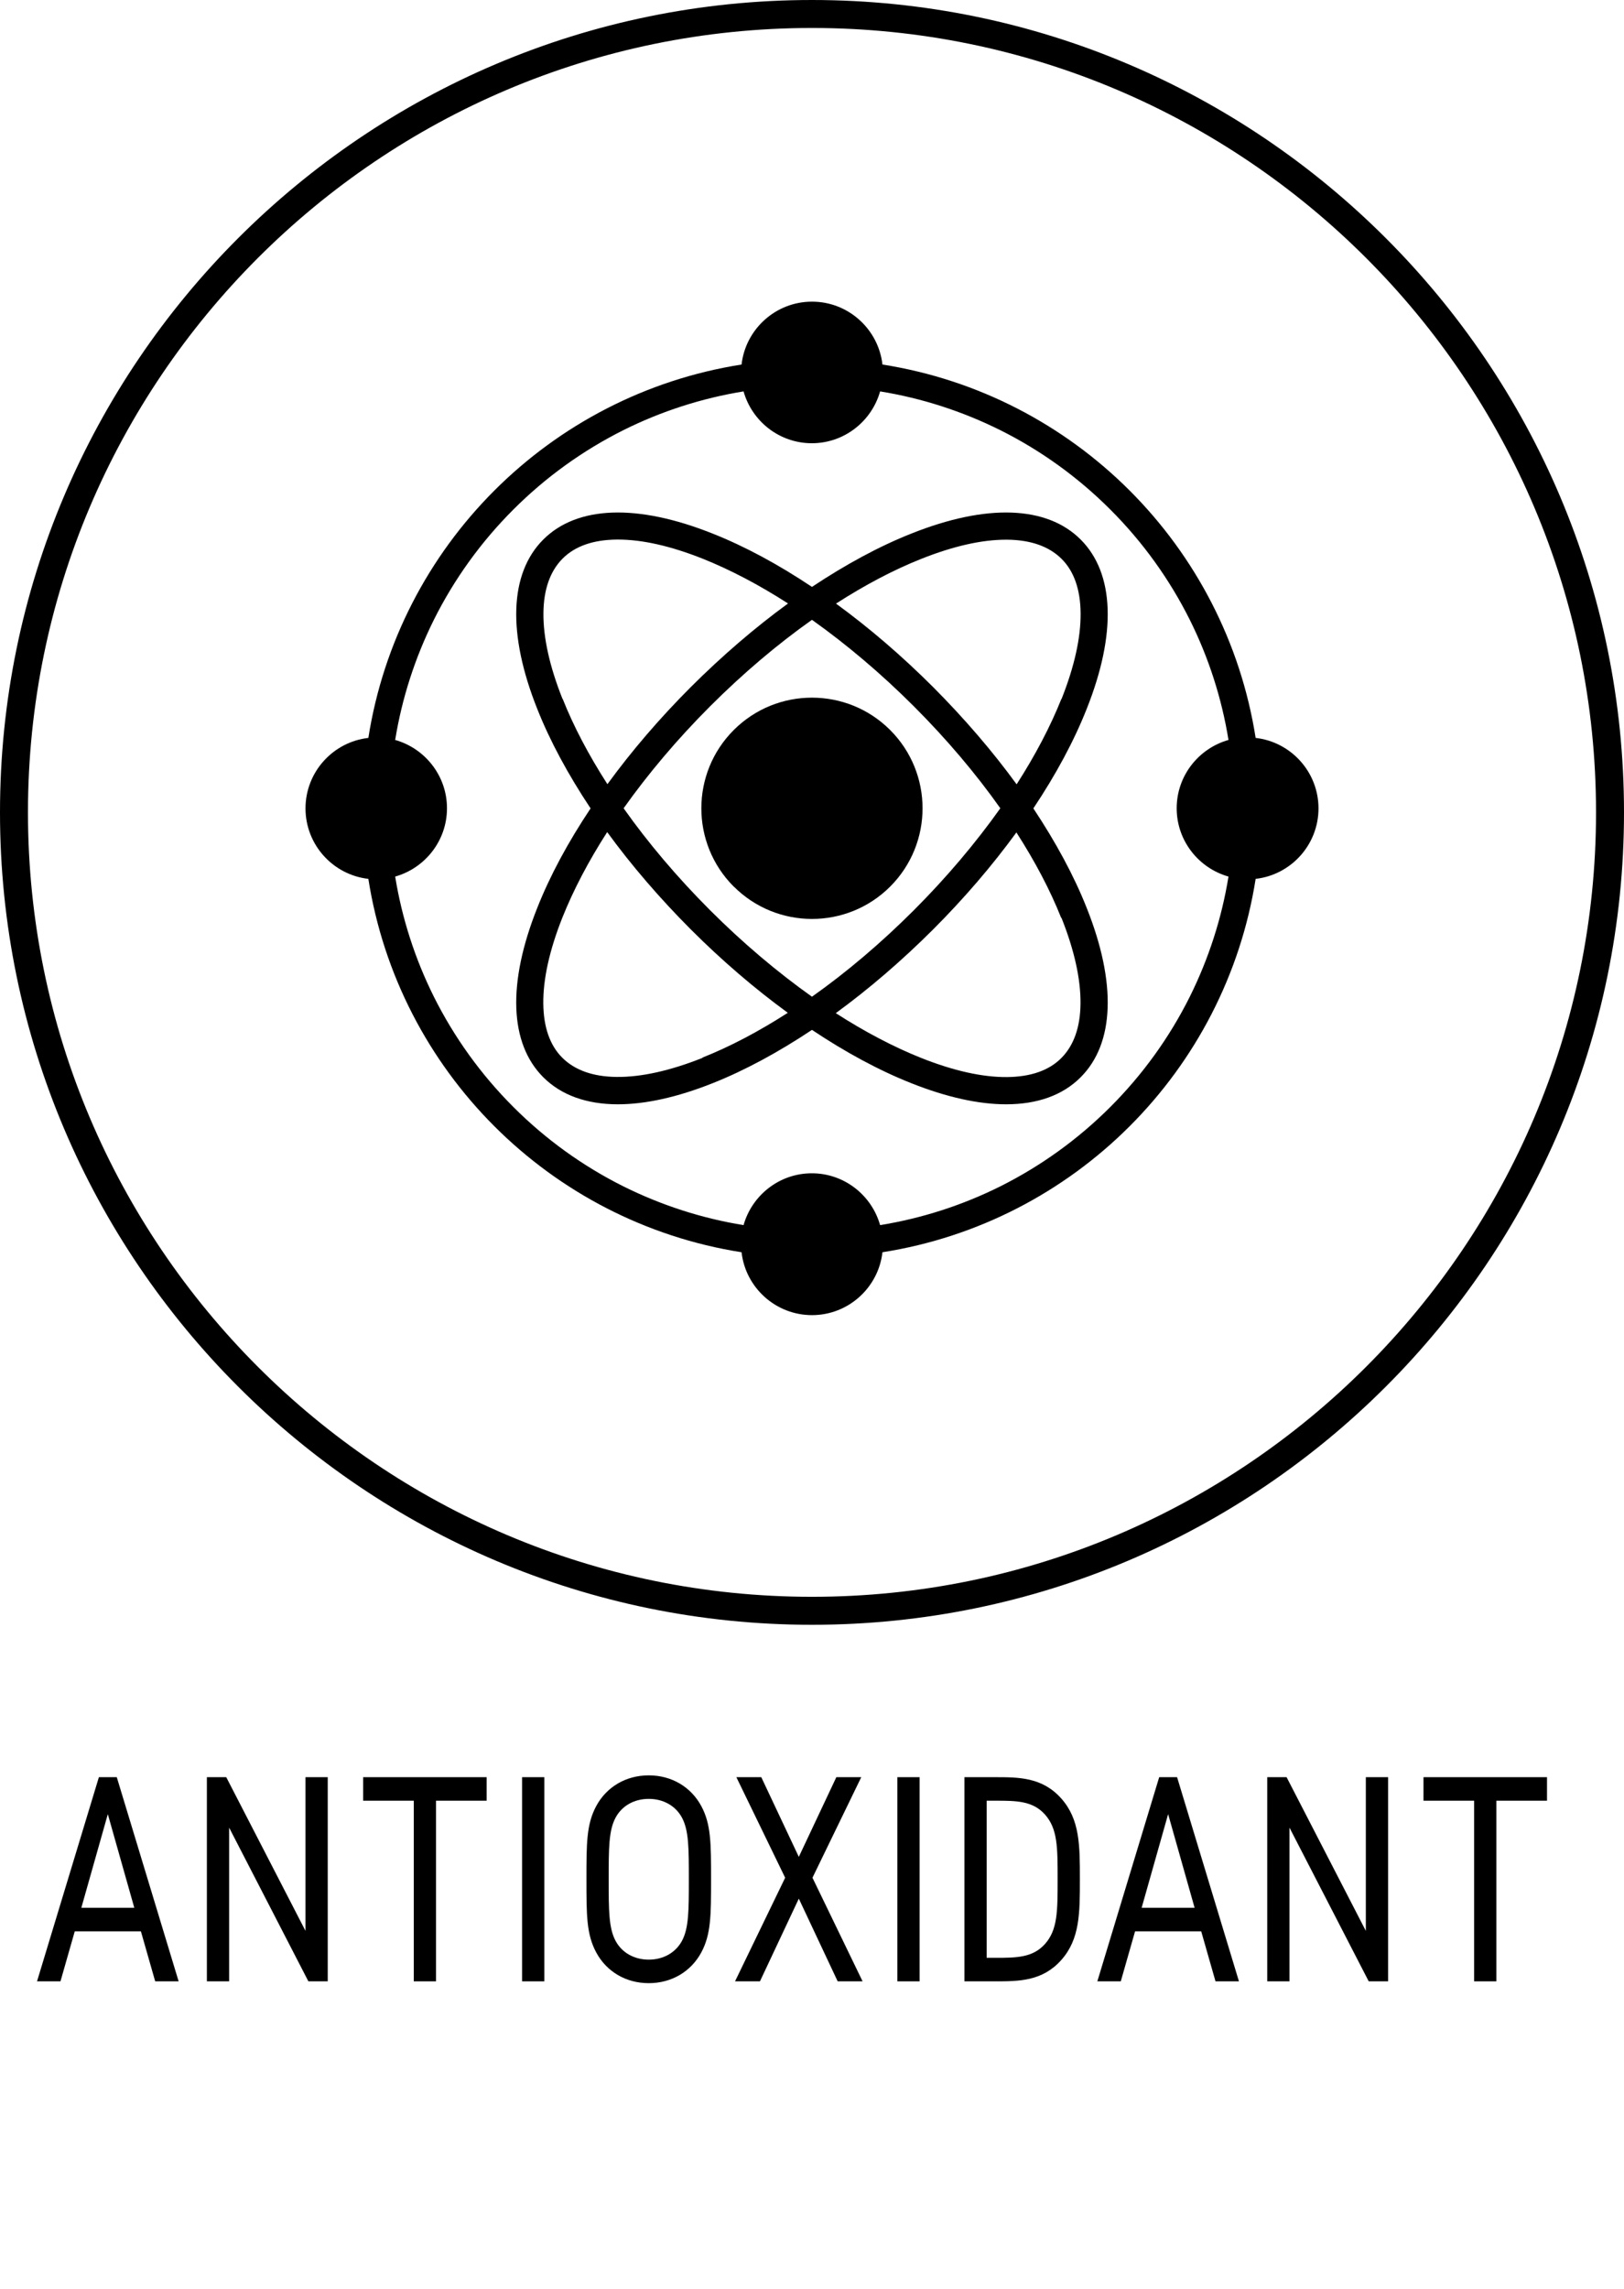 <?xml version="1.0" encoding="UTF-8"?><svg id="Layer_1" xmlns="http://www.w3.org/2000/svg" viewBox="0 0 500 704.46"><defs><style>.cls-1{stroke:#000;stroke-miterlimit:10;stroke-width:.71px;}.cls-2{stroke-width:0px;}</style></defs><path class="cls-1" d="m30.71,547.25h4.98l18.83,62.12h-6.47l-4.4-15.39h-20.9l-4.4,15.39h-6.47l18.83-62.12Zm2.49,9.7l-8.63,30.5h17.25l-8.63-30.5Z"/><path class="cls-1" d="m69.44,547.25l24.97,48.41v-48.41h6.14v62.12h-5.39l-24.97-48.41v48.41h-6.14v-62.12h5.39Z"/><path class="cls-1" d="m149.48,547.25v6.53h-15.59v55.59h-6.14v-55.59h-15.59v-6.53h37.33Z"/><path class="cls-1" d="m167.23,609.37h-6.14v-62.12h6.14v62.12Z"/><path class="cls-1" d="m183.9,555.92c3.07-5.69,8.88-9.23,15.84-9.23s12.77,3.54,15.84,9.23c2.99,5.5,2.99,11.38,2.99,22.39s0,16.88-2.99,22.39c-3.07,5.69-8.88,9.23-15.84,9.23s-12.77-3.54-15.84-9.23c-2.99-5.5-2.99-11.38-2.99-22.39s0-16.88,2.99-22.39Zm5.31,41.51c1.99,3.73,5.89,5.97,10.53,5.97s8.54-2.24,10.54-5.97c2.16-4.01,2.16-9.61,2.16-19.12s0-15.11-2.16-19.12c-1.99-3.73-5.89-5.97-10.54-5.97s-8.54,2.24-10.53,5.97c-2.16,4.01-2.16,9.61-2.16,19.12s0,15.11,2.16,19.12Z"/><path class="cls-1" d="m234.16,547.25l11.78,25,11.78-25h6.88l-14.85,30.59,15.26,31.53h-6.88l-12.19-25.93-12.19,25.93h-6.88l15.26-31.53-14.85-30.59h6.88Z"/><path class="cls-1" d="m282.77,609.37h-6.14v-62.12h6.14v62.12Z"/><path class="cls-1" d="m306.32,547.25c7.3,0,14.43,0,20.16,6.44,5.64,6.34,5.64,14.18,5.64,24.62s0,18.28-5.64,24.62c-5.72,6.44-12.86,6.44-20.16,6.44h-9.04v-62.12h9.04Zm-2.9,55.59h2.9c6.55,0,11.78,0,15.68-4.38,3.98-4.48,3.98-10.26,3.98-20.15s0-15.67-3.98-20.15c-3.9-4.38-9.12-4.38-15.68-4.38h-2.9v49.06Z"/><path class="cls-1" d="m357.16,547.25h4.98l18.83,62.12h-6.47l-4.4-15.39h-20.9l-4.4,15.39h-6.47l18.83-62.12Zm2.49,9.7l-8.63,30.5h17.25l-8.63-30.5Z"/><path class="cls-1" d="m395.9,547.25l24.97,48.41v-48.41h6.14v62.12h-5.39l-24.97-48.41v48.41h-6.14v-62.12h5.39Z"/><path class="cls-1" d="m475.94,547.25v6.53h-15.59v55.59h-6.14v-55.59h-15.59v-6.53h37.33Z"/><path class="cls-2" d="m250,500C112.15,500,0,387.85,0,250S112.15,0,250,0s250,112.15,250,250-112.15,250-250,250Zm0-491.39C116.9,8.61,8.61,116.9,8.61,250s108.29,241.39,241.39,241.39,241.39-108.29,241.39-241.39S383.1,8.61,250,8.61Z"/><path class="cls-2" d="m386.59,227.08c-9.29-59.08-55.86-105.62-114.9-114.9-1.24-10.88-10.49-19.35-21.69-19.35s-20.45,8.47-21.69,19.35c-59.08,9.29-105.62,55.86-114.9,114.9-10.88,1.24-19.35,10.49-19.35,21.69s8.47,20.45,19.35,21.69c9.29,59.08,55.86,105.62,114.9,114.9,1.24,10.88,10.49,19.35,21.69,19.35s20.45-8.47,21.69-19.35c59.08-9.29,105.62-55.86,114.9-114.9,10.88-1.24,19.35-10.49,19.35-21.69s-8.47-20.45-19.35-21.69Zm-20.27,79.64c-6.27,12.55-14.5,23.96-24.46,33.92-9.96,9.96-21.37,18.18-33.92,24.46-11.66,5.81-24.1,9.82-36.97,11.91-2.59-9.18-11.02-15.95-21.02-15.95s-18.43,6.77-21.02,15.95c-12.87-2.09-25.27-6.1-36.97-11.91-12.55-6.27-23.96-14.5-33.92-24.46s-18.18-21.37-24.46-33.92c-5.81-11.66-9.82-24.1-11.91-36.97,9.18-2.59,15.95-11.02,15.95-21.02s-6.77-18.43-15.95-21.02c2.09-12.87,6.1-25.27,11.91-36.97,6.27-12.55,14.5-23.96,24.46-33.92,9.96-9.96,21.37-18.18,33.92-24.46,11.66-5.81,24.1-9.82,36.97-11.91,2.59,9.18,11.02,15.95,21.02,15.95s18.43-6.77,21.02-15.95c12.87,2.09,25.27,6.1,36.97,11.91,12.55,6.27,23.96,14.5,33.92,24.46,9.96,9.96,18.18,21.37,24.46,33.92,5.81,11.66,9.82,24.1,11.91,36.97-9.18,2.59-15.95,11.02-15.95,21.02s6.77,18.43,15.95,21.02c-2.09,12.87-6.1,25.27-11.91,36.97Z"/><path class="cls-2" d="m225.93,272.83c6.63,6.63,15.35,9.96,24.07,9.96s17.44-3.33,24.07-9.96c13.29-13.29,13.29-34.88,0-48.17-13.29-13.29-34.88-13.29-48.17,0-13.29,13.29-13.29,34.88,0,48.17h.04Z"/><path class="cls-2" d="m332.72,166.04c-10.42-10.42-28.96-11.09-52.14-1.84-9.92,3.93-20.24,9.53-30.59,16.41-10.35-6.91-20.66-12.48-30.59-16.41-23.21-9.25-41.72-8.58-52.14,1.84-10.42,10.42-11.09,28.96-1.84,52.14,3.93,9.92,9.53,20.24,16.41,30.59-6.91,10.35-12.48,20.66-16.41,30.59-9.25,23.21-8.58,41.72,1.84,52.14,5.53,5.53,13.36,8.33,22.97,8.33,8.47,0,18.29-2.16,29.17-6.49,9.92-3.93,20.24-9.53,30.59-16.41,10.35,6.91,20.66,12.48,30.59,16.41,10.88,4.32,20.7,6.49,29.17,6.49,9.6,0,17.44-2.76,22.97-8.33,10.42-10.42,11.09-28.96,1.84-52.14-3.93-9.92-9.53-20.24-16.41-30.59,6.91-10.35,12.48-20.66,16.41-30.59,9.25-23.21,8.58-41.72-1.84-52.14Zm-159.53,49.05c-3.97-9.96-5.95-18.86-5.88-26.44.07-7.27,2.06-12.87,5.88-16.73,3.83-3.86,9.46-5.81,16.73-5.88h.35c7.48,0,16.23,1.98,26.05,5.88,8.51,3.4,17.37,8.05,26.3,13.79-10.17,7.41-20.27,16.09-29.91,25.7-9.64,9.64-18.29,19.74-25.7,29.91-5.74-8.93-10.42-17.79-13.79-26.3l-.04.07Zm76.8-24.35c10.63,7.55,21.27,16.52,31.37,26.62,10.1,10.1,19.1,20.73,26.62,31.37-7.55,10.63-16.52,21.27-26.62,31.37s-20.73,19.1-31.37,26.62c-10.63-7.55-21.27-16.52-31.37-26.62-10.1-10.1-19.1-20.73-26.62-31.37,7.55-10.63,16.52-21.27,26.62-31.37,10.1-10.1,20.73-19.1,31.37-26.62Zm-33.67,134.79c-9.96,3.97-18.86,5.95-26.44,5.88-7.27-.07-12.87-2.06-16.73-5.88-3.86-3.83-5.81-9.46-5.88-16.73-.07-7.55,1.91-16.45,5.88-26.44,3.4-8.51,8.05-17.37,13.79-26.3,7.41,10.17,16.09,20.27,25.7,29.91,9.64,9.64,19.74,18.29,29.91,25.7-8.93,5.74-17.79,10.42-26.3,13.79l.07.07Zm110.47-43.13c3.97,9.96,5.95,18.86,5.88,26.44-.07,7.27-2.06,12.87-5.88,16.73s-9.46,5.81-16.73,5.88c-7.55.07-16.45-1.91-26.44-5.88-8.51-3.4-17.37-8.05-26.3-13.79,10.17-7.41,20.27-16.09,29.91-25.7,9.64-9.64,18.29-19.74,25.7-29.91,5.74,8.93,10.42,17.79,13.79,26.3l.07-.07Zm0-67.34c-3.4,8.51-8.05,17.37-13.79,26.3-7.41-10.17-16.09-20.27-25.7-29.91-9.64-9.64-19.74-18.29-29.91-25.7,8.93-5.74,17.79-10.42,26.3-13.79,9.82-3.9,18.57-5.88,26.05-5.88h.35c7.27.07,12.87,2.06,16.73,5.88,3.86,3.83,5.81,9.46,5.88,16.73.07,7.55-1.91,16.45-5.88,26.44l-.04-.07Z"/></svg>